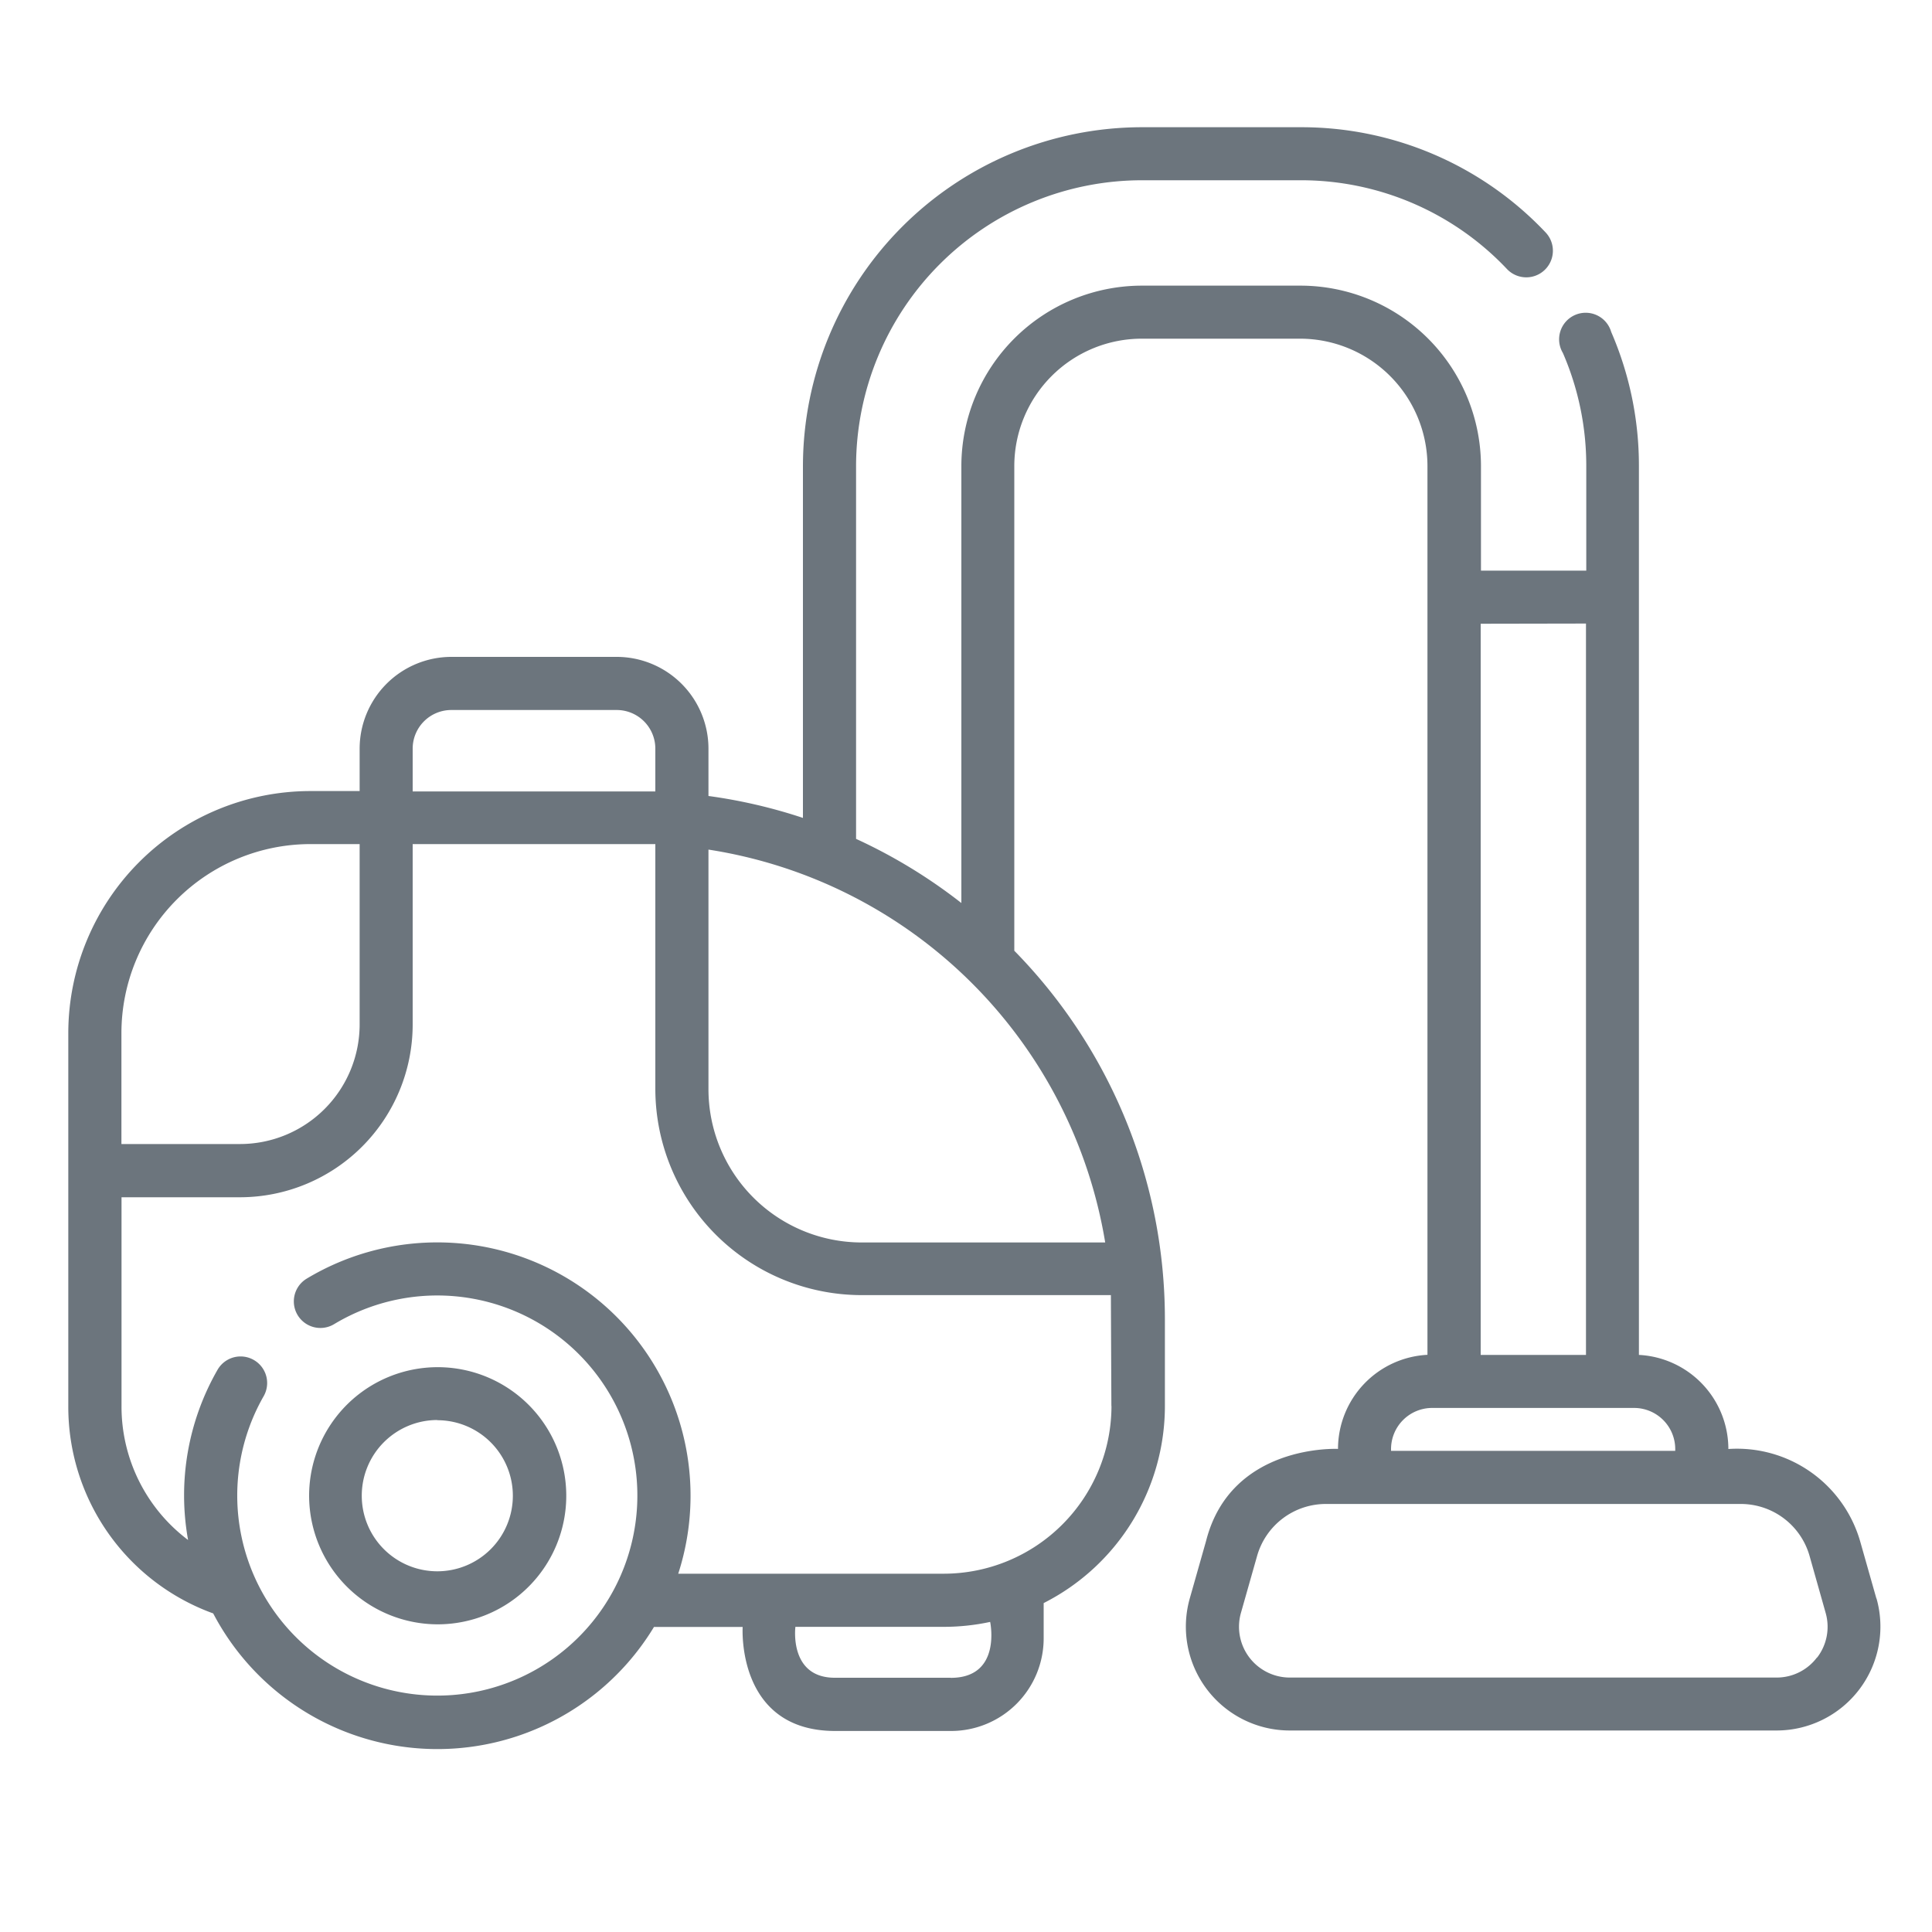<svg xmlns="http://www.w3.org/2000/svg" viewBox="0 0 200 200"><defs><style>.cls-1{fill:#fff;}.cls-2{fill:#6c757d;}</style></defs><title>Ресурс 3</title><g id="Слой_2" data-name="Слой 2"><g id="Слой_1-2" data-name="Слой 1"><rect class="cls-1" width="200" height="200"/><path class="cls-2" d="M194.25,165.5l-1.68-5.92A13.27,13.27,0,0,0,178.92,150a9.76,9.76,0,0,0-9.26-9.74v-92a34.77,34.77,0,0,0-2.87-13.9,2.75,2.75,0,1,0-5,2.18,29.29,29.29,0,0,1,2.42,11.71V59.07h-10.9V48.25a18.7,18.7,0,0,0-18.68-18.68H118.2A18.7,18.7,0,0,0,99.52,48.25V93.48a54.71,54.71,0,0,0-10.9-6.64V48.25A29.62,29.62,0,0,1,118.2,18.66h16.38A29.32,29.32,0,0,1,156,27.85a2.75,2.75,0,0,0,4-3.79,34.77,34.77,0,0,0-25.38-10.89H118.2A35.12,35.12,0,0,0,83.12,48.25V84.67a54.13,54.13,0,0,0-9.78-2.27V77.5a9.51,9.51,0,0,0-9.5-9.5H46.73a9.51,9.51,0,0,0-9.5,9.5v4.39h-5.1A25.08,25.08,0,0,0,7.07,106.94v38.61a22.74,22.74,0,0,0,15,21.47,26.2,26.2,0,0,0,45.63,1.4h9.18s-.69,10.77,9.58,10.77h12a9.59,9.59,0,0,0,9.58-9.58v-3.66a22.88,22.88,0,0,0,12.55-20.39v-9A54.46,54.46,0,0,0,105,98.42V48.25A13.2,13.2,0,0,1,118.2,35.06h16.38a13.2,13.2,0,0,1,13.19,13.19v92a9.76,9.76,0,0,0-9.26,9.74s-11.1-.56-13.66,9.54l-1.68,5.92a10.75,10.75,0,0,0,10.35,13.69h50.38a10.75,10.75,0,0,0,10.35-13.69ZM73.34,87.95a49.27,49.27,0,0,1,41.07,40.67H89.19a15.87,15.87,0,0,1-15.85-15.85V87.95ZM42.72,77.5a4,4,0,0,1,4-4H63.84a4,4,0,0,1,4,4v4.43c-.65,0-25.12,0-25.12,0ZM32.13,87.38h5.1v18.68a12.39,12.39,0,0,1-12.37,12.37H12.57v-11.5A19.58,19.58,0,0,1,32.13,87.38Zm66.29,86.3h-12c-4.77,0-4.08-5.27-4.08-5.27H97.69a22.89,22.89,0,0,0,4.81-.51S103.74,173.69,98.42,173.69Zm16.64-28.13a17.38,17.38,0,0,1-17.36,17.36H70.21a26.22,26.22,0,0,0-38.47-30.54,2.75,2.75,0,0,0,2.84,4.71,20.71,20.71,0,1,1-7.29,7.46,2.75,2.75,0,1,0-4.77-2.74,26.1,26.1,0,0,0-3.05,17.62,17.28,17.28,0,0,1-6.89-13.87V123.94H24.85a17.89,17.89,0,0,0,17.87-17.87V87.38s24.48,0,25.12,0v25.34a21.37,21.37,0,0,0,21.35,21.35H115C115,134.92,115.05,145.55,115.05,145.55Zm49.12-81v75.71h-10.9V64.57ZM144,150a4.26,4.26,0,0,1,4.25-4.25h20.92a4.26,4.26,0,0,1,4.25,4.25v.19H144V150Zm44.1,21.57a5.22,5.22,0,0,1-4.19,2.09H133.52a5.26,5.26,0,0,1-5.06-6.69l1.68-5.92a7.4,7.4,0,0,1,7.09-5.36h43a7.4,7.4,0,0,1,7.09,5.36L189,167A5.22,5.22,0,0,1,188.1,171.6Z"/><path class="cls-2" d="M45.27,168.15A13.31,13.31,0,1,0,32,154.84,13.33,13.33,0,0,0,45.27,168.15Zm0-21.13a7.82,7.82,0,1,1-7.82,7.82A7.83,7.83,0,0,1,45.27,147Z"/></g></g></svg>